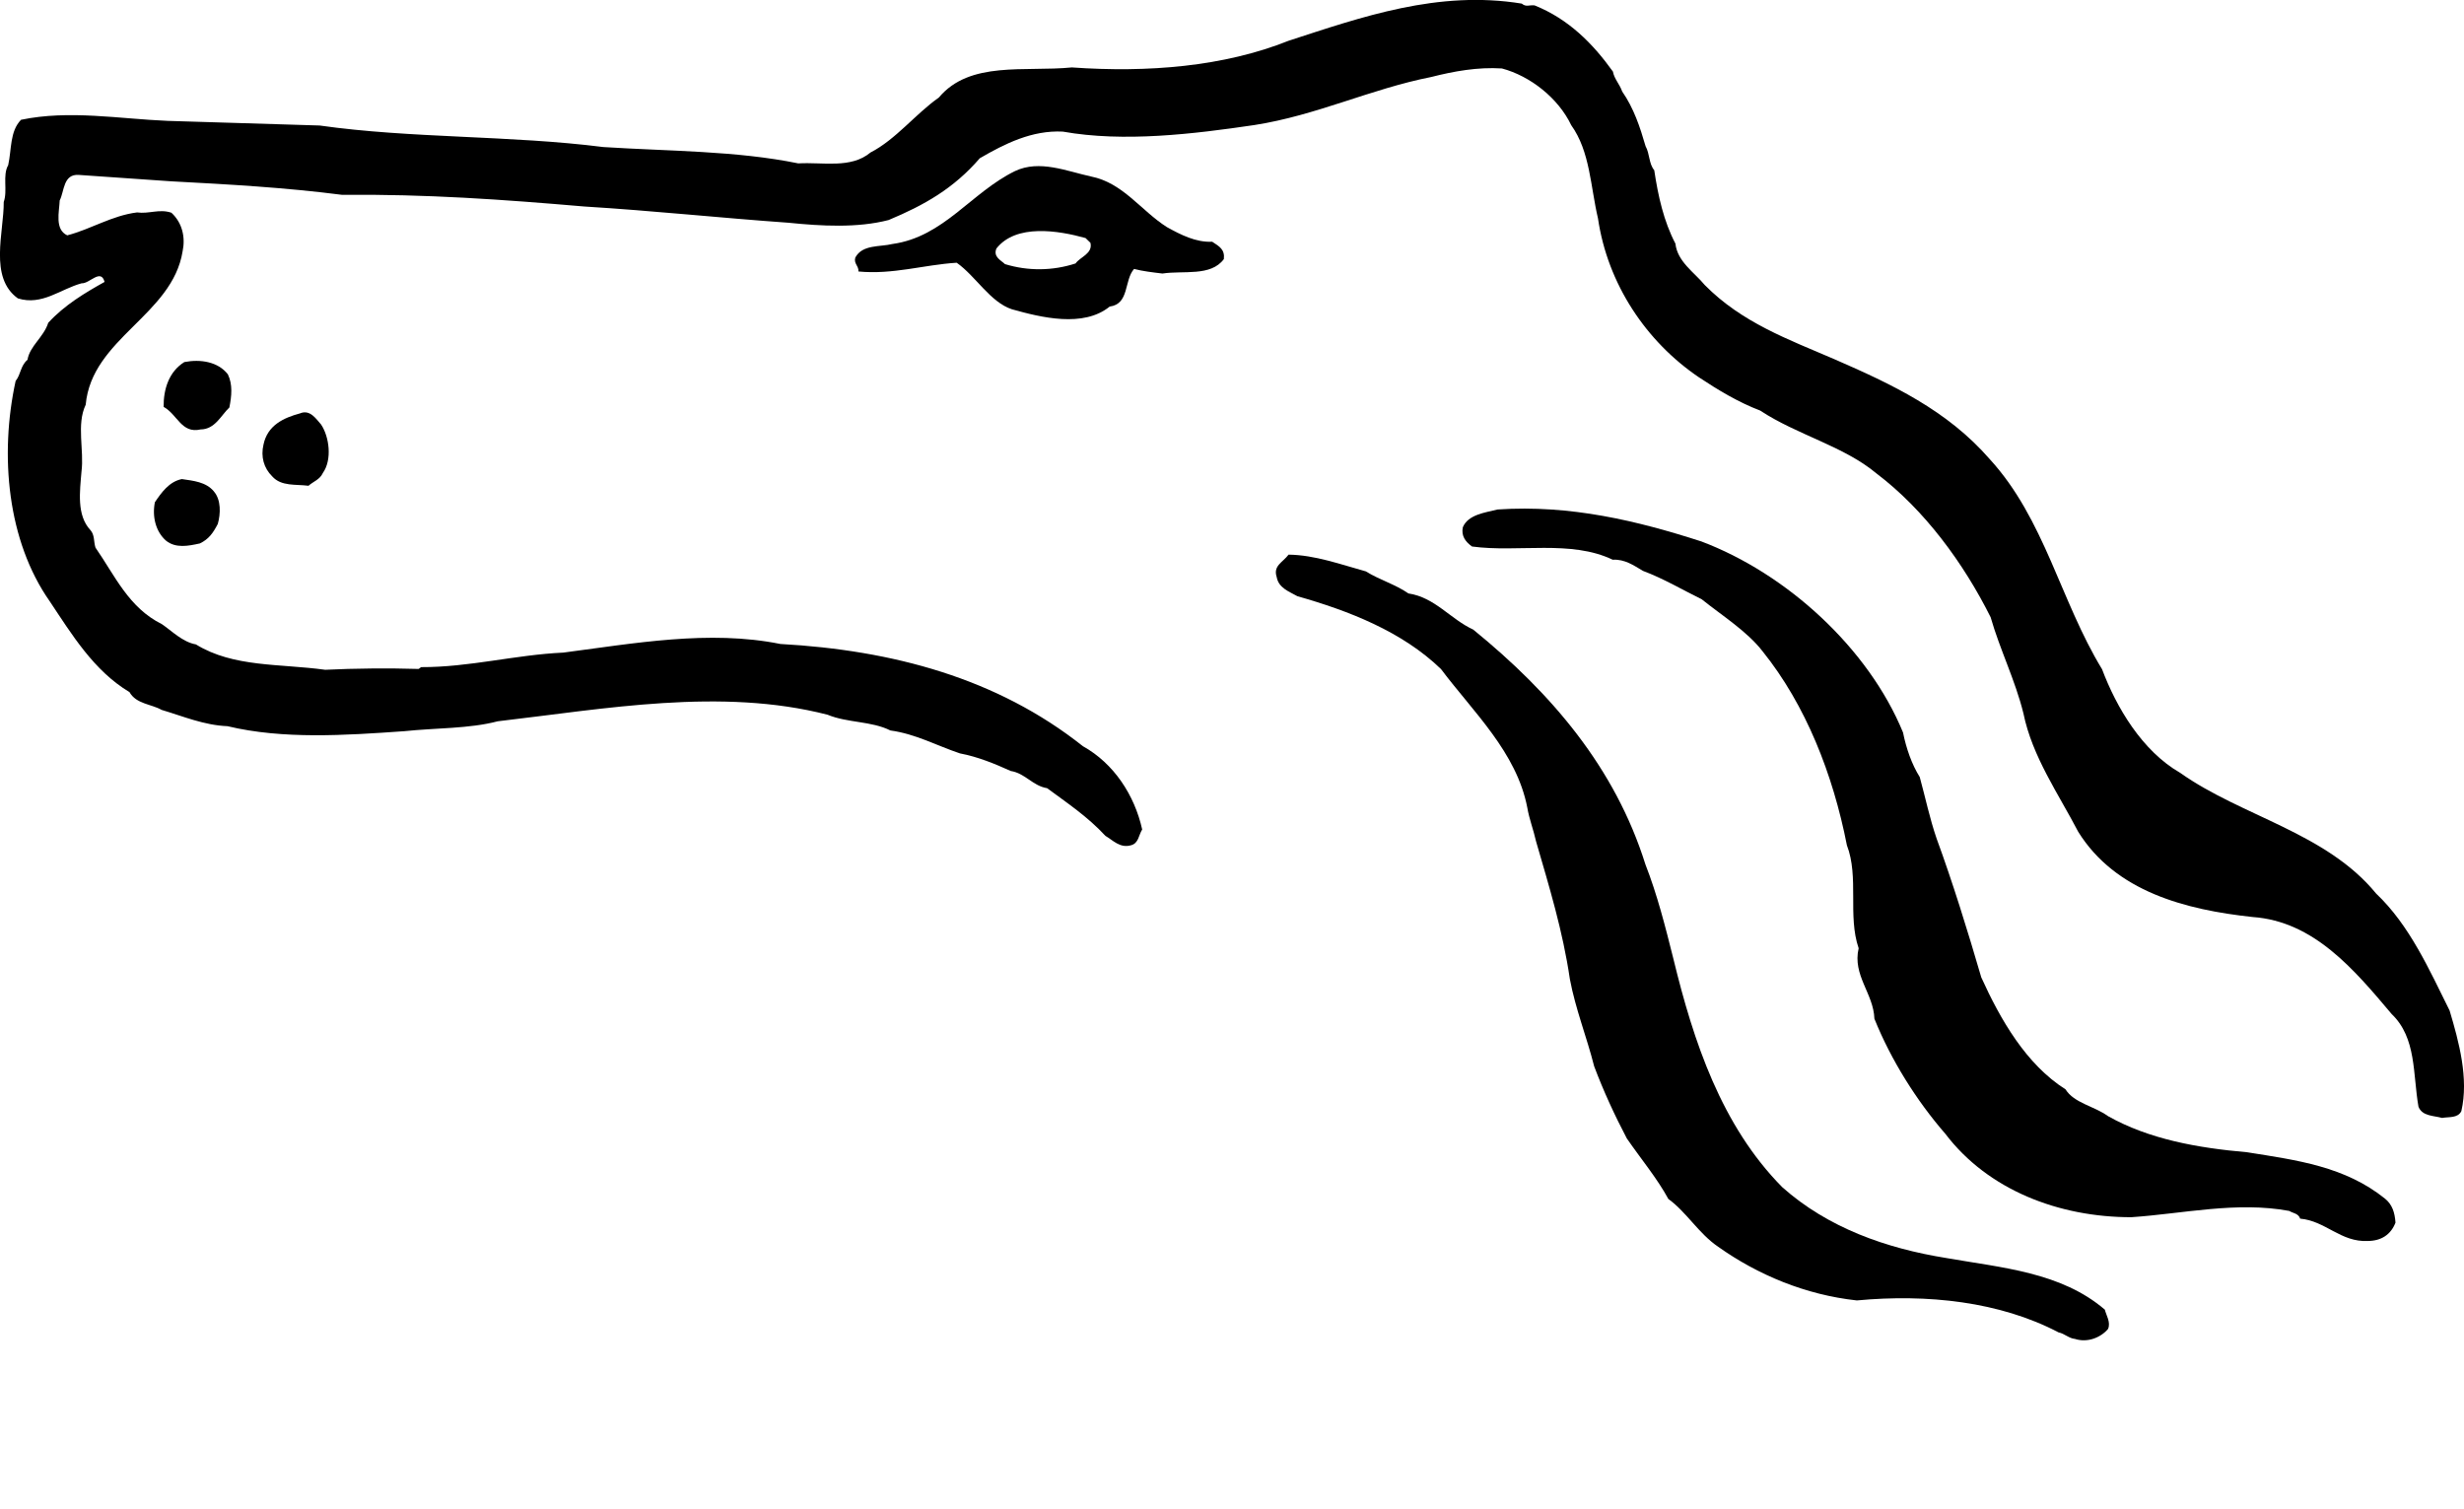 <?xml version="1.0" encoding="UTF-8"?><svg id="Lag_1" xmlns="http://www.w3.org/2000/svg" viewBox="0 0 408.54 250.25"><path d="M252.33,.61c.71,.59,1.2,.19,2.1,.28,5.62,2.25,9.66,6.31,13,10.98,.21,1.2,1.12,2.09,1.53,3.29,1.93,2.78,2.95,5.87,3.88,9.07,.71,1.29,.53,2.9,1.44,3.99,.64,4.29,1.58,8.49,3.51,12.17,.33,3,3.14,4.77,4.86,6.86,6.16,6.24,13.78,8.98,21.51,12.31,9.44,4.11,18.68,8.43,25.75,16.57,9.09,9.92,11.71,23.49,18.62,34.83,2.36,6.28,6.62,13.54,12.96,17.18,10.17,7.21,24.19,9.88,32.48,20.01,5.55,5.25,8.81,12.62,12.18,19.39,1.55,5.19,3.2,11.27,1.95,16.68-.59,1.21-2.09,.92-3.19,1.13-1.4-.39-3.3-.27-3.92-1.86-.95-5.39-.3-11.4-4.44-15.36-6.27-7.44-12.94-15.38-23.05-16.09-11.11-1.2-22.74-4.19-28.93-14.14-3.26-6.27-7.61-12.43-9.08-19.62-1.35-5.49-3.9-10.57-5.44-15.95-4.48-8.96-10.96-17.8-18.92-23.83-5.44-4.55-13.16-6.38-19.29-10.43-3.61-1.37-7.03-3.44-10.15-5.51-8.75-5.92-15.14-15.46-16.74-26.35-1.25-5.29-1.3-11.09-4.44-15.46-2.14-4.48-6.77-8.14-11.49-9.4-4-.26-8,.47-11.69,1.41-10.08,1.99-19.04,6.37-29.33,7.97-10.09,1.49-21.67,2.9-31.79,1.09-5.1-.25-9.58,1.99-13.76,4.42-4.35,5.04-9.23,7.78-15.11,10.24-5.19,1.35-11.19,1-16.6,.45-11.31-.8-22.52-2-33.83-2.69-13.81-1.18-26.12-2.06-40.22-1.94-9.41-1.21-18.72-1.73-28.32-2.24l-15.31-1.06c-2.6-.18-2.38,2.72-3.16,4.23-.08,1.9-.86,4.81,1.25,5.79,3.99-1.04,7.37-3.27,11.57-3.8,2,.28,3.69-.63,5.7,.05,1.82,1.68,2.34,4.08,1.86,6.38-1.7,10.62-15.07,14.44-16.07,25.45-1.57,3.31-.23,7.5-.7,11.11-.27,3.3-.83,7.21,1.49,9.69,.71,.79,.52,1.9,.83,2.89,3.24,4.67,5.49,9.95,11.02,12.7,1.61,1.09,3.43,2.97,5.63,3.35,6.24,3.84,13.93,3.17,21.44,4.21,4.9-.24,10.5-.29,15.5-.14l.4-.3c8,.03,15.58-2.04,23.58-2.41,11.59-1.5,24.17-3.82,35.99-1.43,18.61,1.03,35.95,5.67,50.16,16.95,5.13,2.85,8.57,8.12,9.83,13.81-.59,.91-.58,2.31-1.88,2.62-1.8,.52-3.01-.87-4.21-1.56-3.03-3.27-6.35-5.44-9.67-7.91-2.4-.38-3.62-2.47-6.03-2.85-2.61-1.18-5.42-2.35-8.43-2.92-3.81-1.27-7.33-3.23-11.53-3.8-3.11-1.57-7.11-1.24-10.42-2.61-17.64-4.54-36.91-.97-54.69,1.09-4.69,1.24-10.29,1.09-15.49,1.64-9.79,.69-20.09,1.38-29.31-.83-3.9-.16-7.32-1.63-10.92-2.7-1.71-.98-4.21-.96-5.33-2.95-5.93-3.55-9.59-9.61-13.24-15.08C1.23,89.69-.1,75.5,2.59,63.17c.89-1.11,.78-2.51,1.97-3.52,.38-2.3,2.67-3.72,3.44-6.13,2.67-2.92,6.06-4.95,9.34-6.78-.62-2.29-2.5,.32-3.8,.23-3.49,.93-6.57,3.76-10.58,2.5-4.83-3.46-2.3-10.98-2.34-15.98,.68-1.91-.24-4.4,.74-6.11,.58-2.61,.25-5.6,2.13-7.52,7.99-1.67,16.3-.15,24.3,.18l25.21,.77c15.22,2.16,31.62,1.61,47.03,3.57,10.91,.7,22.01,.6,32.33,2.71,4.1-.24,8.71,.92,11.98-1.81,4.18-2.14,7.54-6.47,11.32-9.1,5.14-6.15,14.26-4.23,22.06-5,12.61,.89,25.2-.13,35.96-4.43,12.06-3.91,24.72-8.42,38.65-6.15Z"/><path d="M193.47,37.65c2.31,1.28,4.82,2.56,7.52,2.43,1.21,.79,2.11,1.28,1.93,2.88-2.17,2.92-6.68,1.86-10.18,2.39-1.6-.19-3.2-.37-4.71-.76-1.68,1.92-.75,5.81-4.04,6.24-4.37,3.54-11.38,1.8-16.2,.45-3.61-1.17-6.05-5.55-9.17-7.72-5.5,.35-10.58,2-16.29,1.45,.09-.9-.81-1.29-.52-2.3,1.18-2.21,4.08-1.74,6.18-2.26,8.49-1.18,13.02-8.52,20.29-12.08,4.08-1.94,8.6,.02,12.61,.89,5.31,1.05,8.25,5.63,12.58,8.39Zm-13.48,1.82c-4.51-1.26-11.52-2.4-14.78,1.73-.59,1.41,.82,1.99,1.42,2.59,3.81,1.17,7.91,1.13,11.7-.11,.79-1.11,2.89-1.63,2.47-3.42l-.81-.79Z"/><path d="M37.78,62.06c.82,1.69,.63,3.59,.25,5.5-1.39,1.31-2.37,3.62-4.77,3.64-3.19,.73-3.82-2.47-6.13-3.74-.03-2.9,.85-5.81,3.43-7.43,2.7-.52,5.6-.05,7.22,2.03Z"/><path d="M53.26,70.42c1.32,1.99,1.85,5.78,.27,8-.49,1.1-1.59,1.41-2.38,2.12-2.1-.28-4.5,.14-6.01-1.55-1.41-1.39-1.93-3.28-1.45-5.29,.67-3.21,3.36-4.43,6.05-5.16,1.69-.72,2.71,.98,3.52,1.87Z"/><path d="M35.46,81.48c1.21,1.39,1.13,3.69,.65,5.39-.79,1.51-1.48,2.51-2.97,3.23-1.9,.42-3.99,.84-5.6-.45-1.71-1.48-2.34-3.98-1.86-6.38,1.09-1.61,2.37-3.42,4.47-3.84,1.9,.28,4,.46,5.32,2.05Z"/><path d="M282.04,89.75c14.25,5.37,27.76,17.75,33.49,31.7,.52,2.6,1.45,5.29,2.77,7.38,.93,3.39,1.66,6.89,2.79,10.18,2.67,7.28,5.14,15.25,7.41,23.03,3.16,6.97,7.43,14.43,13.97,18.57,1.42,2.29,4.73,2.76,7.04,4.44,6.83,3.84,14.85,5.27,23.06,5.99,8.31,1.32,16.22,2.35,22.87,7.69,1.21,.99,1.62,2.29,1.74,3.98-.78,2.01-2.37,3.02-4.57,3.04-4.5,.24-7.03-3.34-11.23-3.7-.31-.9-1.21-.89-1.81-1.28-8.71-1.62-17.6,.46-26.19,1.04-12,0-23.74-4.49-30.83-13.82-4.75-5.46-9.01-12.22-11.77-19.09-.14-4.2-3.66-7.17-2.61-11.68-1.85-5.38,.09-11.8-1.95-17.08-2.31-11.78-6.81-23.24-13.99-32.17-2.53-3.28-6.75-5.94-10.08-8.61-3.01-1.47-6.33-3.44-9.74-4.71-1.51-.89-3.02-1.97-5.02-1.85-6.93-3.34-15.71-1.16-23.32-2.19-1.11-.79-1.82-1.78-1.53-3.19,.88-2.11,3.68-2.43,5.77-2.95,12.09-.81,23.22,1.89,33.75,5.29Z"/><path d="M226.49,94.75c2.21,1.38,4.92,2.16,7.03,3.64,4.41,.66,6.94,4.24,10.75,6,13,10.58,23.51,22.89,28.55,38.94,1.95,4.98,3.29,10.27,4.64,15.66,3.32,13.67,7.95,27.63,18.04,37.84,7.56,6.73,17.19,10.14,27.21,11.75,9.21,1.62,19.02,2.33,26.28,8.56,.21,.9,1.02,2.09,.53,3.2-1.19,1.41-3.38,2.33-5.49,1.65-1-.09-1.71-.88-2.71-1.08-9.75-5.11-21.76-6.4-33.45-5.3-8.51-.92-16.44-4.25-22.98-8.89-3.22-2.17-5.25-5.75-8.27-7.93-1.83-3.38-4.56-6.66-6.89-10.04-2.04-3.88-3.87-7.87-5.41-11.95-1.24-4.89-3.09-9.47-4.03-14.46-1.17-7.99-3.44-15.37-5.61-22.85-.42-1.9-1.13-3.69-1.45-5.59-1.78-9.18-8.94-15.82-14.31-22.97-6.46-6.24-15.29-9.66-23.81-12.08-1.41-.79-3.11-1.37-3.43-3.17-.62-1.89,.98-2.41,1.97-3.72,4.4,.06,8.61,1.62,12.83,2.78Z"/></svg>